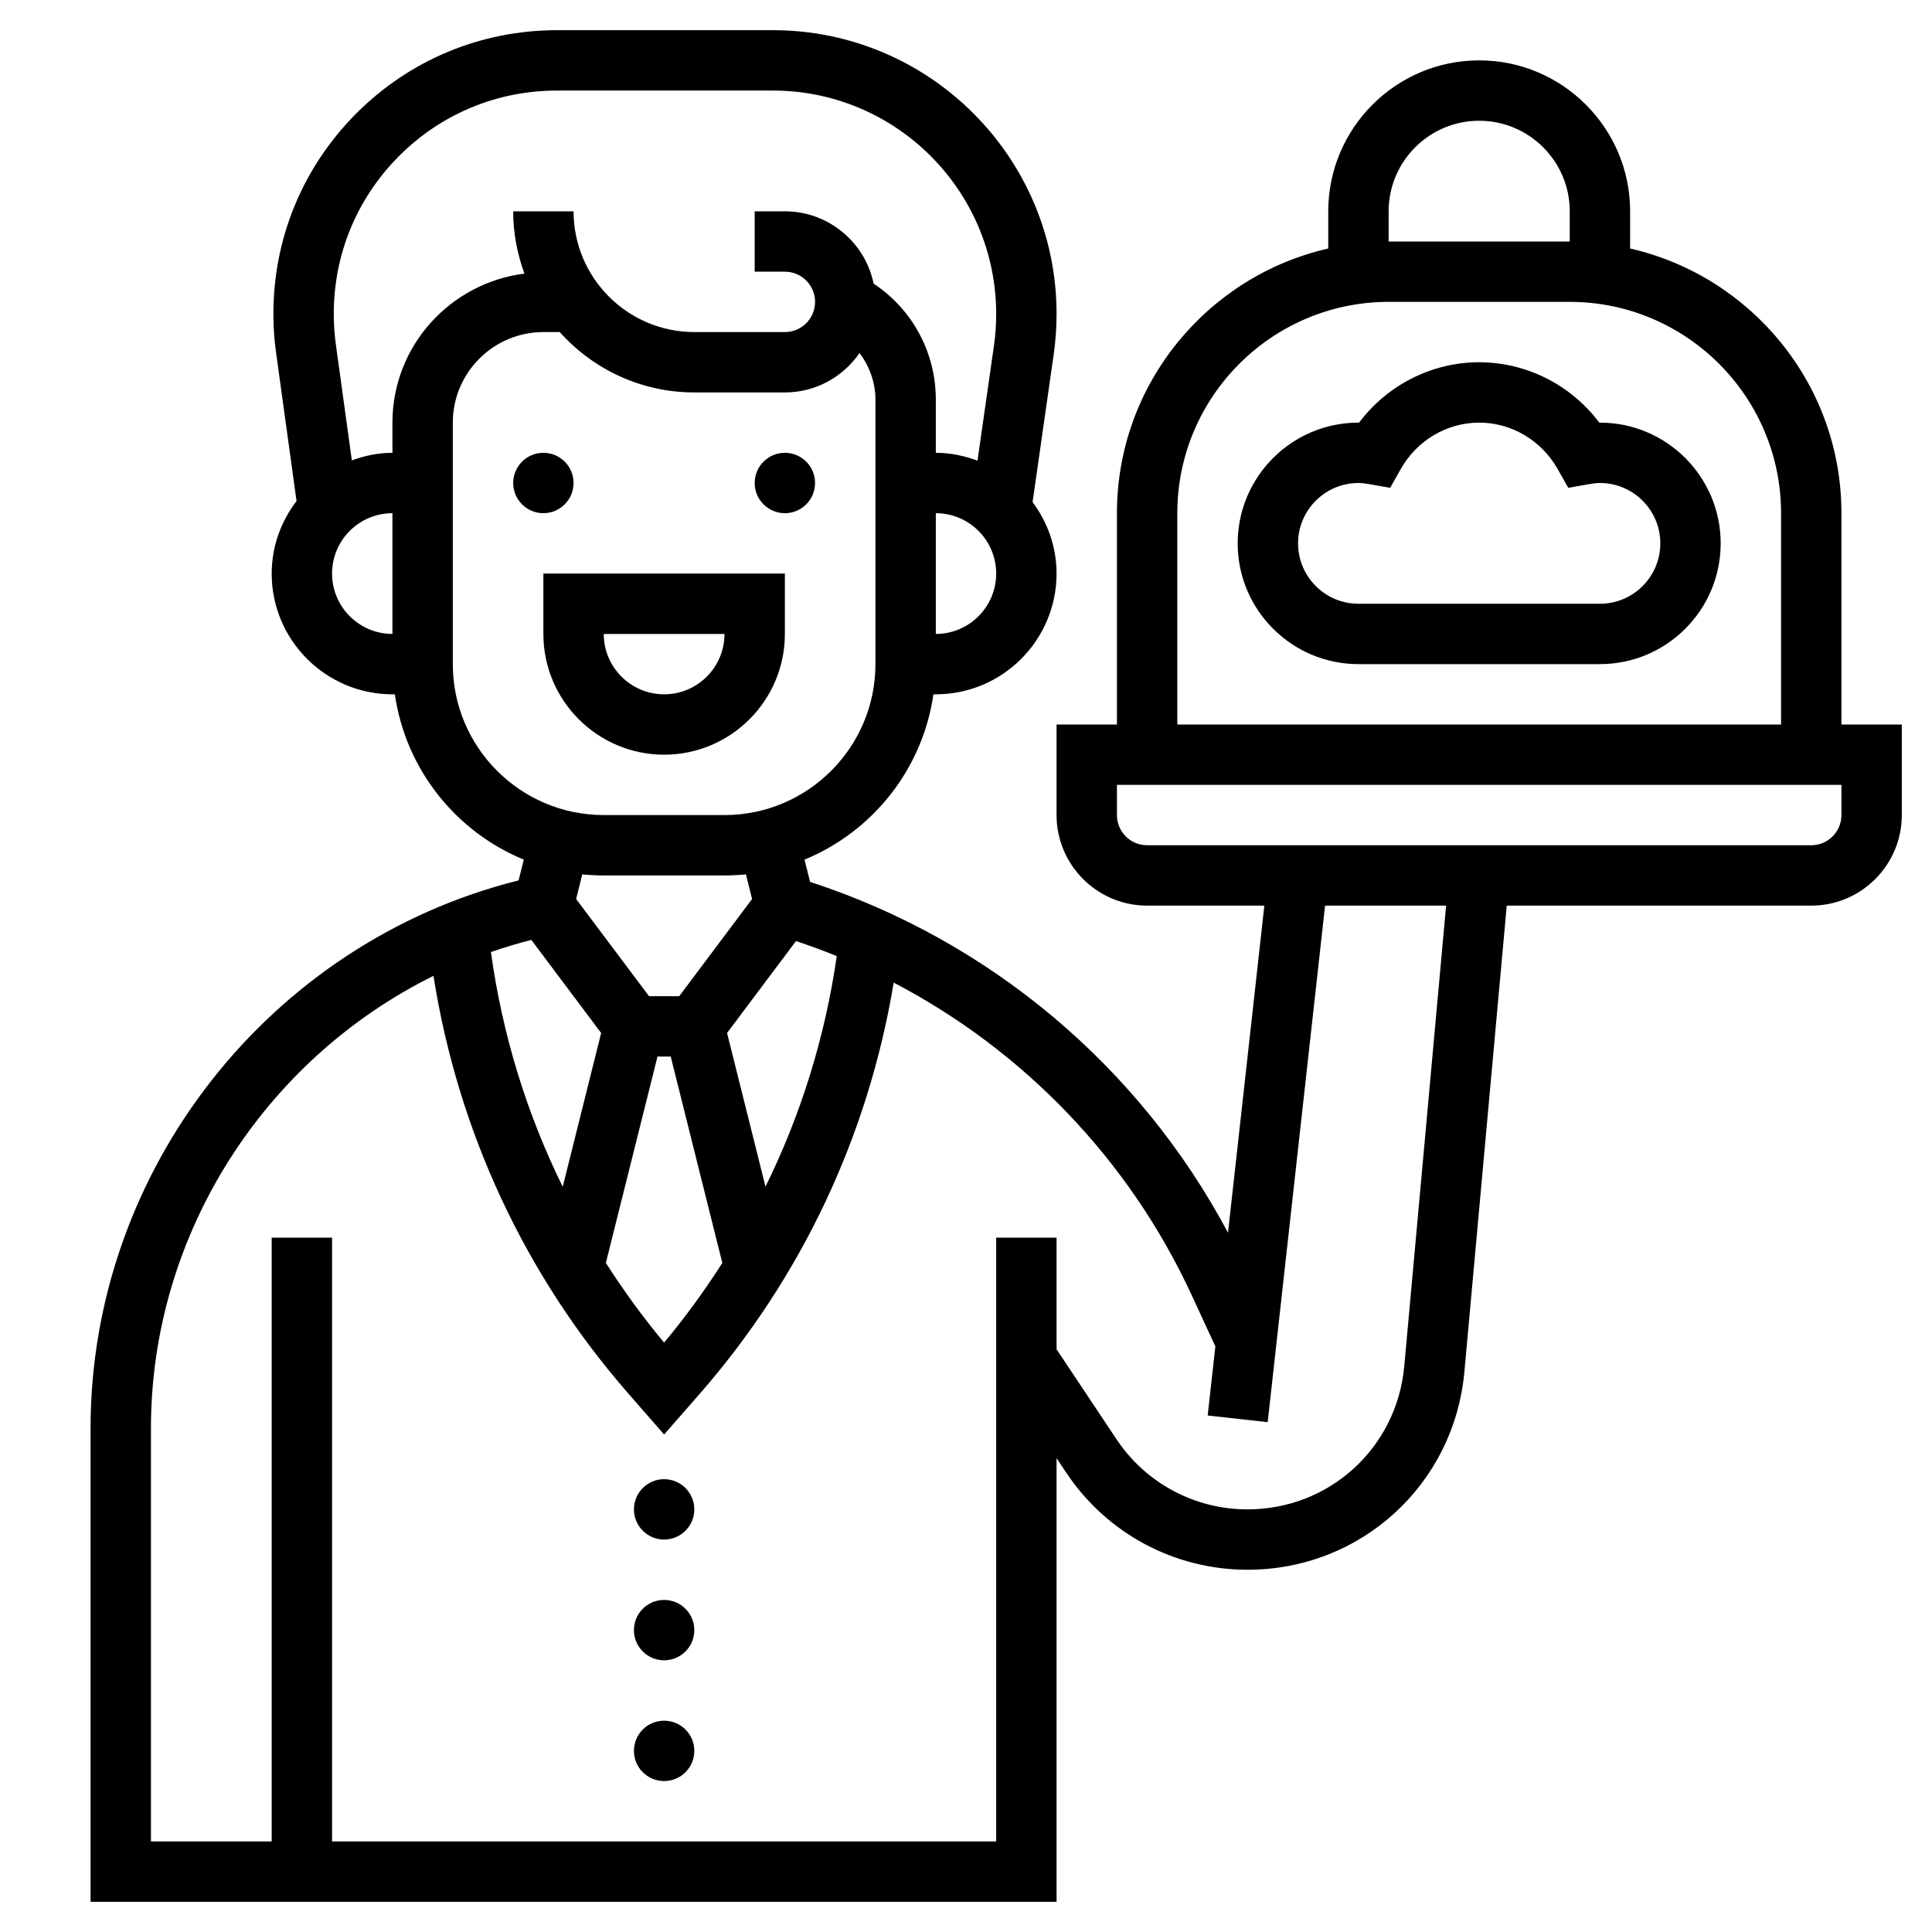 <svg id="Layer_5" enable-background="new 0 0 64 64" height="512" viewBox="0 0 64 64" width="512" xmlns="http://www.w3.org/2000/svg"><g><path d="m53 14c-.007 0-.015 0-.021 0-.938-1.248-2.41-2-3.979-2s-3.04.752-3.979 2c-.007 0-.015 0-.021 0-2.206 0-4 1.794-4 4s1.794 4 4 4h8c2.206 0 4-1.794 4-4s-1.794-4-4-4zm0 6h-8c-1.103 0-2-.897-2-2s.897-2 2-2c.12 0 .237.018.353.037l.698.123.348-.618c.534-.951 1.531-1.542 2.601-1.542s2.067.591 2.602 1.542l.348.618.698-.123c.115-.019.232-.037.352-.037 1.103 0 2 .897 2 2s-.897 2-2 2z"/><path d="m61 24v-7c0-4.275-2.998-7.855-7-8.768v-1.232c0-2.757-2.243-5-5-5s-5 2.243-5 5v1.232c-4.002.913-7 4.494-7 8.768v7h-2v3c0 1.654 1.346 3 3 3h3.883l-1.204 10.836c-2.933-5.506-7.894-9.683-13.844-11.623l-.185-.737c2.252-.925 3.913-2.992 4.271-5.476h.079c2.206 0 4-1.794 4-4 0-.889-.301-1.704-.794-2.368l.7-4.901c.063-.44.094-.887.094-1.335 0-5.181-4.215-9.396-9.396-9.396h-7.151c-2.521 0-4.889.985-6.666 2.774s-2.747 4.164-2.73 6.683c.002.406.031.817.088 1.223l.678 4.918c-.51.67-.823 1.497-.823 2.402 0 2.206 1.794 4 4 4h.08c.358 2.484 2.019 4.551 4.271 5.476l-.172.688c-8.253 2.065-14.179 9.6-14.179 18.153v15.683h32v-14.697l.323.485c1.341 2.011 3.585 3.212 6.002 3.212 3.756 0 6.845-2.82 7.185-6.561l1.403-15.439h10.087c1.654 0 3-1.346 3-3v-3zm-15-17c0-1.654 1.346-3 3-3s3 1.346 3 3v1h-6zm-7 10c0-3.859 3.141-7 7-7h6c3.859 0 7 3.141 7 7v7h-20zm-11.281 14.672c-.387 2.677-1.183 5.246-2.361 7.637l-1.273-5.09 2.284-3.046c.456.154.907.318 1.35.499zm-5.939 3.328h.439l1.709 6.837c-.587.912-1.223 1.797-1.929 2.637-.706-.84-1.342-1.725-1.929-2.637zm9.22-14v-4c1.103 0 2 .897 2 2s-.897 2-2 2zm-20-2c0-1.103.897-2 2-2v4c-1.103 0-2-.897-2-2zm2-5v1c-.474 0-.923.097-1.345.249l-.53-3.843c-.044-.318-.066-.642-.068-.961-.014-1.985.75-3.854 2.148-5.262s3.262-2.183 5.247-2.183h7.151c4.079 0 7.397 3.318 7.397 7.403 0 .348-.025.699-.074 1.046l-.545 3.811c-.432-.16-.894-.26-1.381-.26v-1.764c0-1.567-.779-2.99-2.061-3.841-.28-1.365-1.492-2.395-2.939-2.395h-1v2h1c.552 0 1 .448 1 1s-.448 1-1 1h-3c-2.206 0-4-1.794-4-4h-2c0 .726.136 1.419.373 2.063-2.459.313-4.373 2.395-4.373 4.937zm2 8v-8c0-1.654 1.346-3 3-3h.54c1.099 1.224 2.688 2 4.46 2h3c1.026 0 1.932-.519 2.474-1.307.326.44.526.969.526 1.543v8.764c0 2.757-2.243 5-5 5h-4c-2.757 0-5-2.243-5-5zm5 7h4c.24 0 .477-.012.71-.036l.204.817-2.414 3.219h-1l-2.415-3.219.204-.817c.234.024.471.036.711.036zm-2.398 2.136 2.312 3.084-1.273 5.093c-1.199-2.432-2-5.048-2.379-7.775.439-.153.885-.286 1.34-.402zm28.916 14.122c-.246 2.703-2.478 4.742-5.193 4.742-1.747 0-3.369-.868-4.338-2.321l-1.987-2.982v-3.697h-2v20h-22v-20h-2v20h-4v-13.683c0-6.439 3.764-12.224 9.359-14.99.813 5.144 3.023 9.914 6.473 13.856l1.168 1.337 1.168-1.336c3.396-3.882 5.595-8.573 6.437-13.634 4.305 2.25 7.798 5.869 9.868 10.347l.787 1.703-.254 2.29 1.988.221 1.901-17.111h4.009zm14.482-18.258c0 .552-.448 1-1 1h-22c-.552 0-1-.448-1-1v-1h24z"/><circle cx="22" cy="50" r="1"/><circle cx="22" cy="54" r="1"/><circle cx="22" cy="58" r="1"/><circle cx="18" cy="16" r="1"/><circle cx="26" cy="16" r="1"/><path d="m26 21v-2h-8v2c0 2.206 1.794 4 4 4s4-1.794 4-4zm-6 0h4c0 1.103-.897 2-2 2s-2-.897-2-2z"/></g></svg>